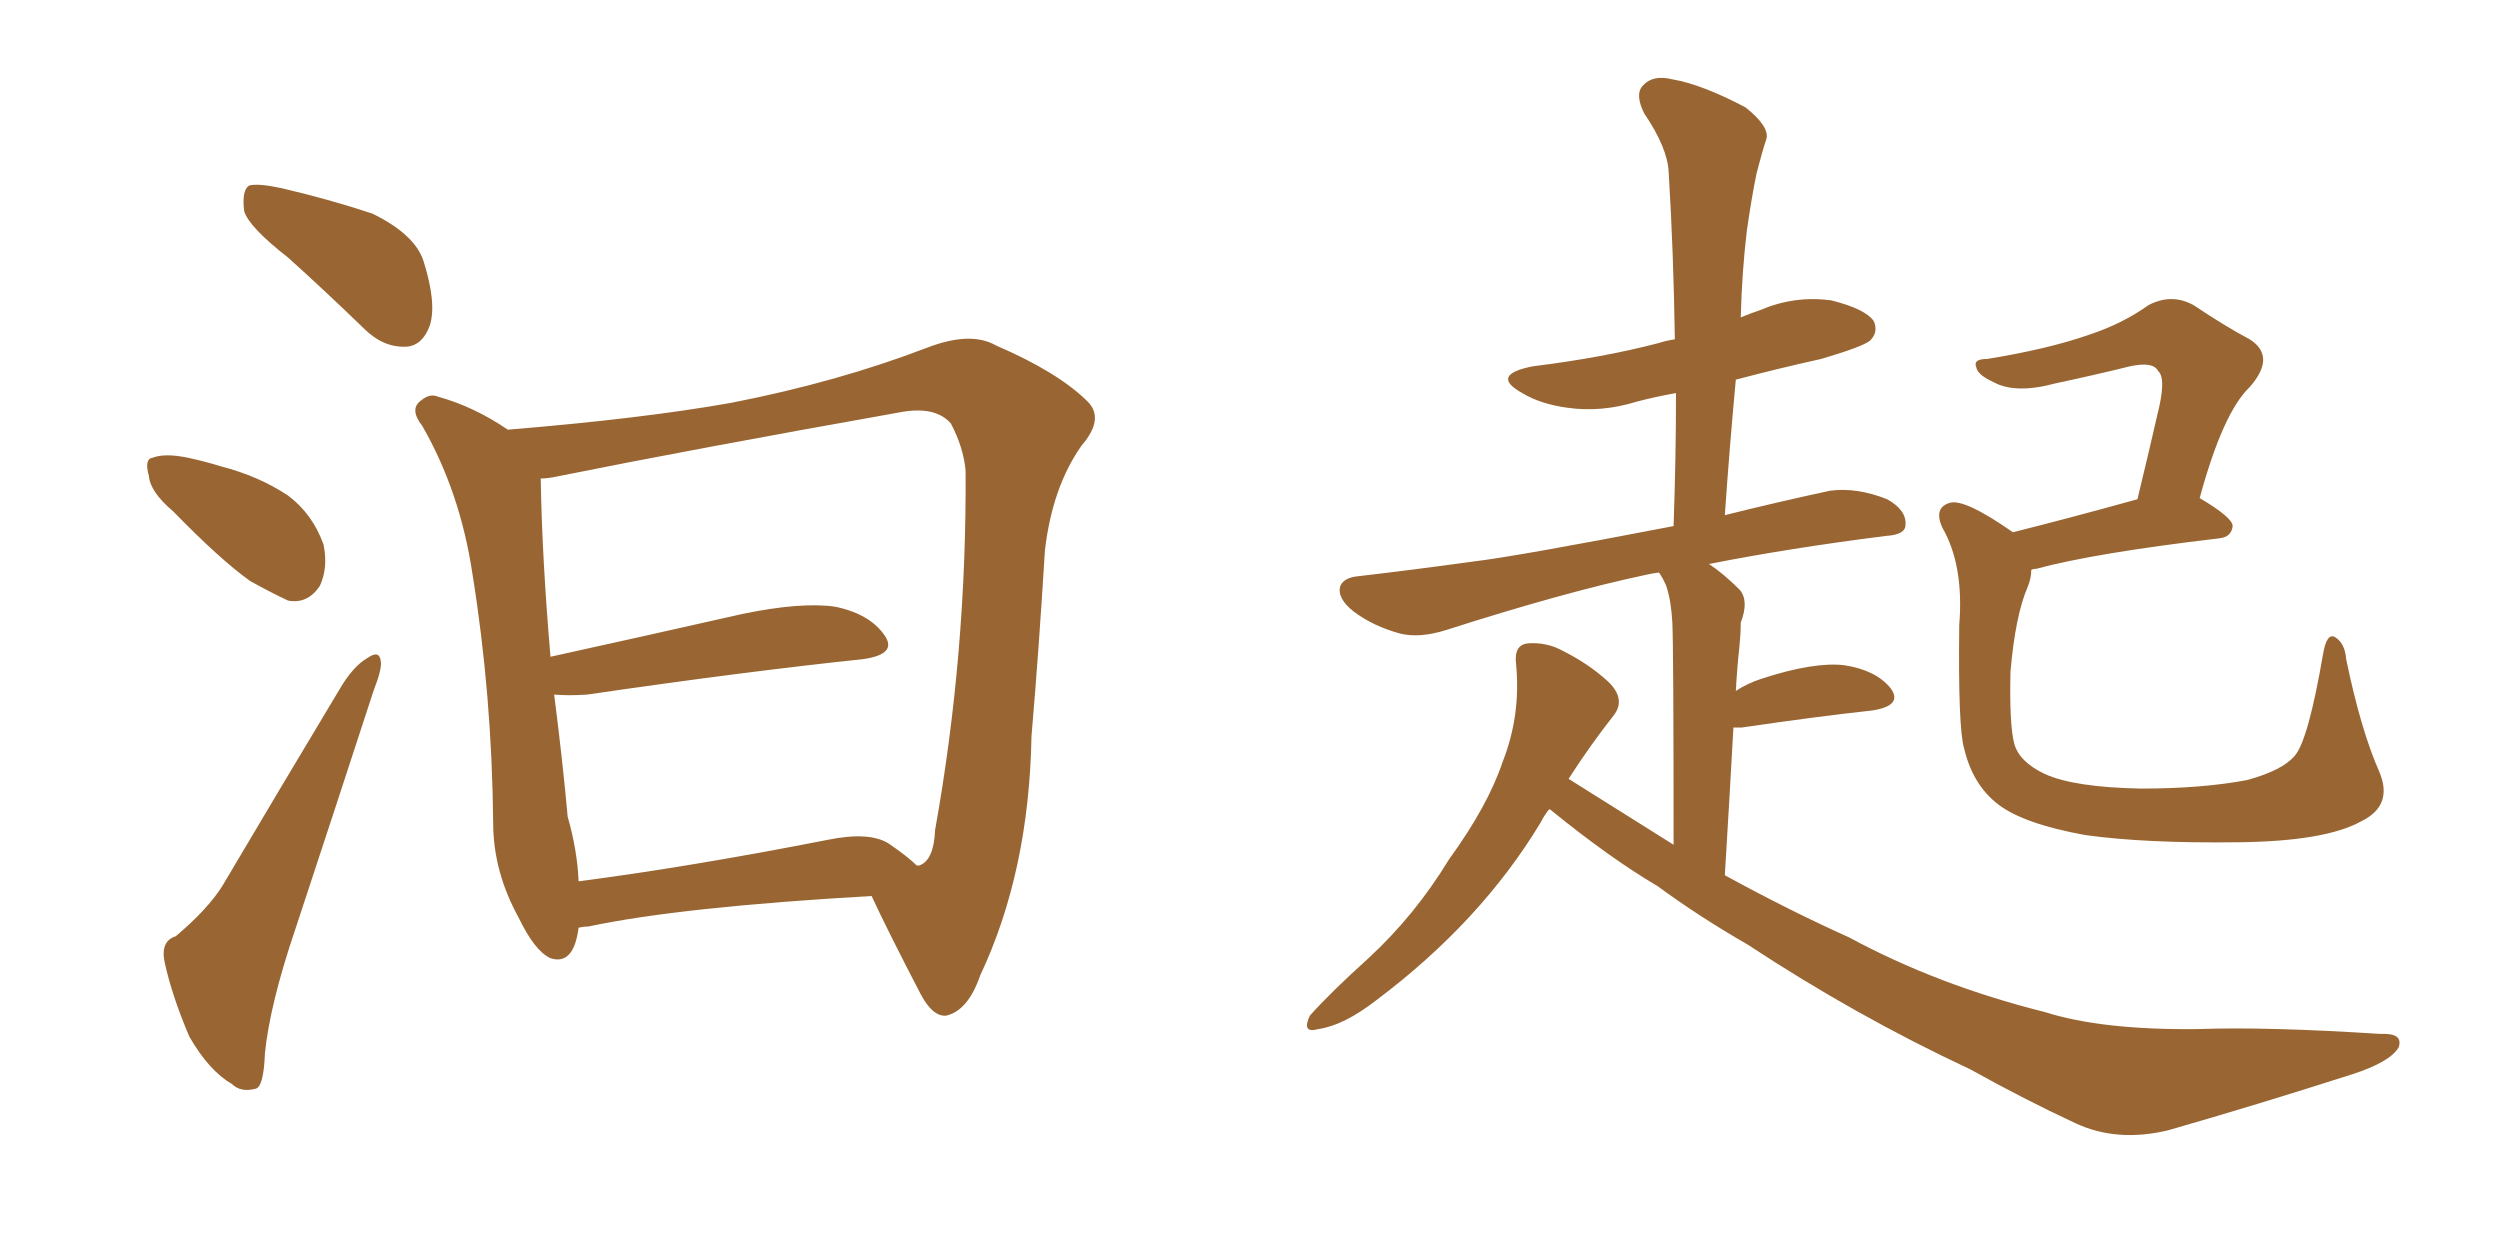 <svg xmlns="http://www.w3.org/2000/svg" xmlns:xlink="http://www.w3.org/1999/xlink" width="300" height="150"><path fill="#996633" padding="10" d="M34.57 30.91L34.57 30.91Q29.88 27.25 29.30 25.34L29.30 25.34Q29.00 22.85 29.88 22.27L29.88 22.27Q30.91 21.97 33.69 22.56L33.69 22.56Q39.40 23.88 44.68 25.63L44.68 25.63Q49.80 28.13 50.83 31.35L50.83 31.35Q52.44 36.47 51.56 39.11L51.56 39.11Q50.68 41.46 48.78 41.60L48.78 41.60Q46.00 41.75 43.65 39.40L43.65 39.40Q38.96 34.86 34.57 30.91ZM20.80 61.38L20.80 61.38Q18.02 59.03 17.87 57.13L17.87 57.13Q17.29 55.08 18.31 54.93L18.31 54.93Q19.78 54.35 22.56 54.93L22.56 54.93Q24.61 55.37 26.51 55.96L26.51 55.96Q31.05 57.13 34.57 59.47L34.57 59.47Q37.50 61.67 38.82 65.33L38.82 65.33Q39.40 68.12 38.38 70.31L38.38 70.31Q36.91 72.51 34.57 72.07L34.57 72.07Q32.67 71.19 30.03 69.73L30.03 69.73Q26.51 67.24 20.80 61.38ZM21.09 112.35L21.09 112.35Q24.90 109.13 26.66 106.35L26.66 106.35Q33.25 95.21 40.72 82.76L40.72 82.76Q42.33 79.98 44.09 78.96L44.09 78.96Q45.56 77.93 45.70 79.39L45.70 79.39Q45.85 80.27 44.82 82.91L44.82 82.91Q40.43 96.39 35.45 111.47L35.45 111.47Q32.37 120.56 31.79 126.42L31.79 126.42Q31.64 130.52 30.62 130.66L30.62 130.66Q28.86 131.10 27.83 130.08L27.83 130.08Q25.05 128.47 22.71 124.37L22.71 124.37Q20.65 119.53 19.78 115.58L19.78 115.58Q19.19 112.94 21.09 112.35ZM69.43 111.33L69.43 111.33Q68.85 115.87 66.06 114.99L66.06 114.99Q64.16 114.11 62.26 110.16L62.26 110.16Q59.18 104.59 59.18 98.73L59.18 98.73Q59.03 83.35 56.69 68.85L56.69 68.85Q55.22 59.03 50.68 51.12L50.68 51.12Q49.07 49.07 50.54 48.05L50.54 48.05Q51.56 47.17 52.59 47.61L52.59 47.61Q56.84 48.78 60.94 51.56L60.94 51.56Q77.05 50.24 87.74 48.34L87.74 48.34Q100.49 45.85 111.18 41.75L111.18 41.75Q116.46 39.70 119.53 41.46L119.53 41.46Q127.00 44.68 130.52 48.19L130.52 48.19Q132.57 50.24 129.79 53.47L129.79 53.47Q126.27 58.45 125.39 66.06L125.39 66.06Q124.66 78.08 123.78 88.33L123.78 88.33Q123.49 104.59 117.63 117.04L117.63 117.04Q116.16 121.29 113.53 121.88L113.53 121.88Q111.91 122.02 110.45 119.24L110.45 119.24Q106.49 111.62 104.59 107.52L104.59 107.52Q81.59 108.84 70.61 111.18L70.61 111.18Q70.02 111.18 69.43 111.33ZM106.64 101.22L106.64 101.22L106.64 101.22Q108.98 102.83 110.01 103.86L110.01 103.86Q110.30 103.86 110.30 103.86L110.30 103.86Q112.06 103.27 112.21 99.61L112.21 99.61Q116.02 78.37 115.87 56.40L115.87 56.40Q115.58 53.61 114.11 50.83L114.11 50.83Q112.21 48.63 107.81 49.51L107.81 49.51Q83.06 53.91 67.09 57.13L67.09 57.13Q65.77 57.42 64.89 57.42L64.89 57.42Q65.04 66.94 66.06 78.81L66.06 78.81Q76.76 76.46 89.06 73.68L89.06 73.68Q96.09 72.22 100.20 72.80L100.20 72.80Q104.44 73.68 106.20 76.32L106.20 76.32Q107.67 78.52 103.56 79.10L103.56 79.10Q89.50 80.57 70.46 83.35L70.46 83.35Q68.26 83.50 66.50 83.35L66.50 83.35Q67.53 91.41 68.12 98.00L68.12 98.00Q69.29 102.10 69.43 105.76L69.43 105.76Q82.91 104.00 99.32 100.78L99.32 100.78Q104.30 99.76 106.64 101.22ZM185.89 97.12L185.89 97.12Q185.30 97.85 184.86 98.73L184.86 98.73Q177.69 110.60 165.23 119.97L165.23 119.97Q161.28 123.05 158.20 123.49L158.20 123.49Q156.15 124.07 157.18 121.88L157.18 121.88Q159.67 119.09 164.21 114.99L164.21 114.99Q169.78 109.86 173.88 103.13L173.88 103.13Q178.56 96.68 180.32 91.41L180.32 91.41Q182.52 85.84 181.93 79.69L181.93 79.69Q181.64 77.34 183.40 77.20L183.40 77.20Q185.60 77.05 187.50 78.08L187.50 78.08Q190.72 79.69 193.07 81.88L193.07 81.88Q195.12 83.94 193.65 85.84L193.65 85.84Q190.87 89.36 188.23 93.46L188.23 93.46Q194.53 97.41 200.83 101.37L200.83 101.37Q200.83 77.78 200.68 74.71L200.68 74.71Q200.54 72.07 199.95 70.31L199.95 70.31Q199.51 69.29 199.07 68.70L199.07 68.70Q198.05 68.85 197.46 68.99L197.46 68.99Q187.79 71.04 173.58 75.59L173.58 75.59Q170.36 76.61 168.02 76.03L168.02 76.03Q164.79 75.15 162.45 73.39L162.45 73.39Q160.40 71.78 160.84 70.31L160.84 70.31Q161.28 69.29 163.04 69.14L163.04 69.14Q169.34 68.41 176.81 67.38L176.81 67.38Q181.79 66.80 200.83 63.13L200.83 63.13Q201.12 54.79 201.12 47.17L201.12 47.17Q198.63 47.61 196.44 48.19L196.44 48.19Q192.19 49.51 188.09 48.93L188.09 48.93Q184.86 48.49 182.67 47.17L182.67 47.17Q178.71 44.97 183.98 43.95L183.98 43.95Q192.33 42.92 199.07 41.16L199.07 41.16Q199.95 40.87 200.98 40.72L200.98 40.72Q200.83 30.32 200.24 20.65L200.24 20.65Q200.10 17.72 197.31 13.62L197.31 13.62Q196.14 11.28 197.17 10.25L197.17 10.25Q198.34 8.94 200.68 9.52L200.68 9.52Q204.20 10.11 209.47 12.89L209.47 12.89Q212.40 15.23 211.96 16.70L211.96 16.70Q211.38 18.46 210.79 20.80L210.79 20.80Q210.21 23.58 209.62 27.69L209.62 27.69Q209.03 32.67 208.89 38.09L208.89 38.09Q209.91 37.65 211.23 37.21L211.23 37.21Q215.33 35.45 219.73 36.04L219.73 36.04Q223.83 37.06 224.85 38.53L224.85 38.53Q225.44 39.84 224.41 40.87L224.41 40.87Q223.54 41.60 218.55 43.07L218.55 43.07Q213.28 44.24 208.30 45.56L208.30 45.56Q207.57 53.32 206.98 61.82L206.98 61.82Q212.84 60.35 219.58 58.89L219.58 58.89Q222.80 58.45 226.46 59.91L226.46 59.91Q228.81 61.23 228.66 62.99L228.66 62.99Q228.66 64.16 226.32 64.31L226.32 64.31Q214.75 65.77 205.08 67.68L205.08 67.68Q206.84 68.85 208.74 70.75L208.74 70.75Q209.91 72.07 208.89 74.71L208.89 74.71Q208.89 76.03 208.74 77.49L208.74 77.49Q208.45 80.13 208.30 82.91L208.30 82.91Q209.62 82.03 211.38 81.45L211.38 81.45Q217.68 79.39 221.34 79.83L221.34 79.83Q225.15 80.42 226.90 82.62L226.90 82.62Q228.37 84.67 224.71 85.25L224.71 85.25Q217.97 85.99 209.03 87.30L209.03 87.30Q208.45 87.30 208.01 87.30L208.01 87.30Q207.57 95.36 206.98 105.03L206.98 105.03Q214.75 109.28 221.92 112.50L221.92 112.50Q232.47 118.21 245.36 121.44L245.36 121.44Q252.25 123.63 263.82 123.49L263.82 123.49Q272.02 123.19 285.64 124.07L285.64 124.07Q288.43 123.93 287.84 125.68L287.84 125.68Q286.82 127.44 282.28 128.91L282.28 128.91Q270.85 132.57 260.16 135.64L260.16 135.64Q254.00 137.11 249.02 134.77L249.02 134.77Q243.02 131.98 236.43 128.32L236.43 128.32Q222.66 121.88 209.77 113.38L209.77 113.38Q203.91 110.01 198.93 106.35L198.93 106.35Q193.21 102.98 186.18 97.27L186.18 97.27Q186.04 97.12 185.89 97.12ZM285.50 92.58L285.50 92.58L285.50 92.58Q287.26 96.68 283.30 98.58L283.30 98.58Q279.05 100.93 268.80 101.07L268.80 101.07Q257.37 101.22 250.20 100.20L250.20 100.20Q242.87 98.88 239.79 96.53L239.79 96.53Q236.72 94.19 235.69 89.79L235.69 89.79Q234.96 87.30 235.11 75L235.11 75Q235.69 67.82 233.06 63.28L233.06 63.28Q232.03 60.94 233.94 60.35L233.94 60.35Q235.69 59.77 241.55 63.87L241.55 63.87Q248.00 62.26 256.49 59.91L256.49 59.91Q257.81 54.49 258.84 49.95L258.84 49.95Q260.01 45.41 258.98 44.53L258.98 44.53Q258.40 43.36 255.62 43.95L255.62 43.95Q251.51 44.97 246.68 46.00L246.68 46.00Q241.85 47.31 239.21 45.85L239.21 45.85Q237.30 44.97 237.16 44.09L237.16 44.09Q236.72 43.07 238.48 43.07L238.48 43.07Q245.80 41.89 250.78 40.14L250.78 40.14Q254.74 38.82 257.81 36.62L257.81 36.62Q260.60 35.16 263.23 36.62L263.23 36.62Q267.19 39.26 269.97 40.72L269.97 40.72Q273.19 42.77 269.97 46.44L269.97 46.44Q266.75 49.51 263.96 59.77L263.96 59.77Q267.92 62.11 267.92 63.13L267.92 63.13Q267.77 64.45 266.31 64.60L266.31 64.60Q251.37 66.36 244.34 68.26L244.34 68.26Q243.90 68.26 243.75 68.41L243.75 68.41Q243.75 69.43 243.31 70.46L243.31 70.46Q241.85 73.83 241.26 80.57L241.26 80.57Q241.11 86.87 241.70 89.21L241.70 89.21Q242.29 91.41 245.36 92.87L245.36 92.87Q248.88 94.48 256.93 94.63L256.93 94.63Q264.26 94.63 269.68 93.60L269.68 93.60Q273.93 92.43 275.39 90.67L275.39 90.67Q277.00 88.77 278.76 78.52L278.76 78.52Q279.20 75.88 280.22 76.46L280.22 76.46Q281.40 77.20 281.54 79.10L281.54 79.10Q283.30 87.60 285.50 92.58Z"/></svg>
